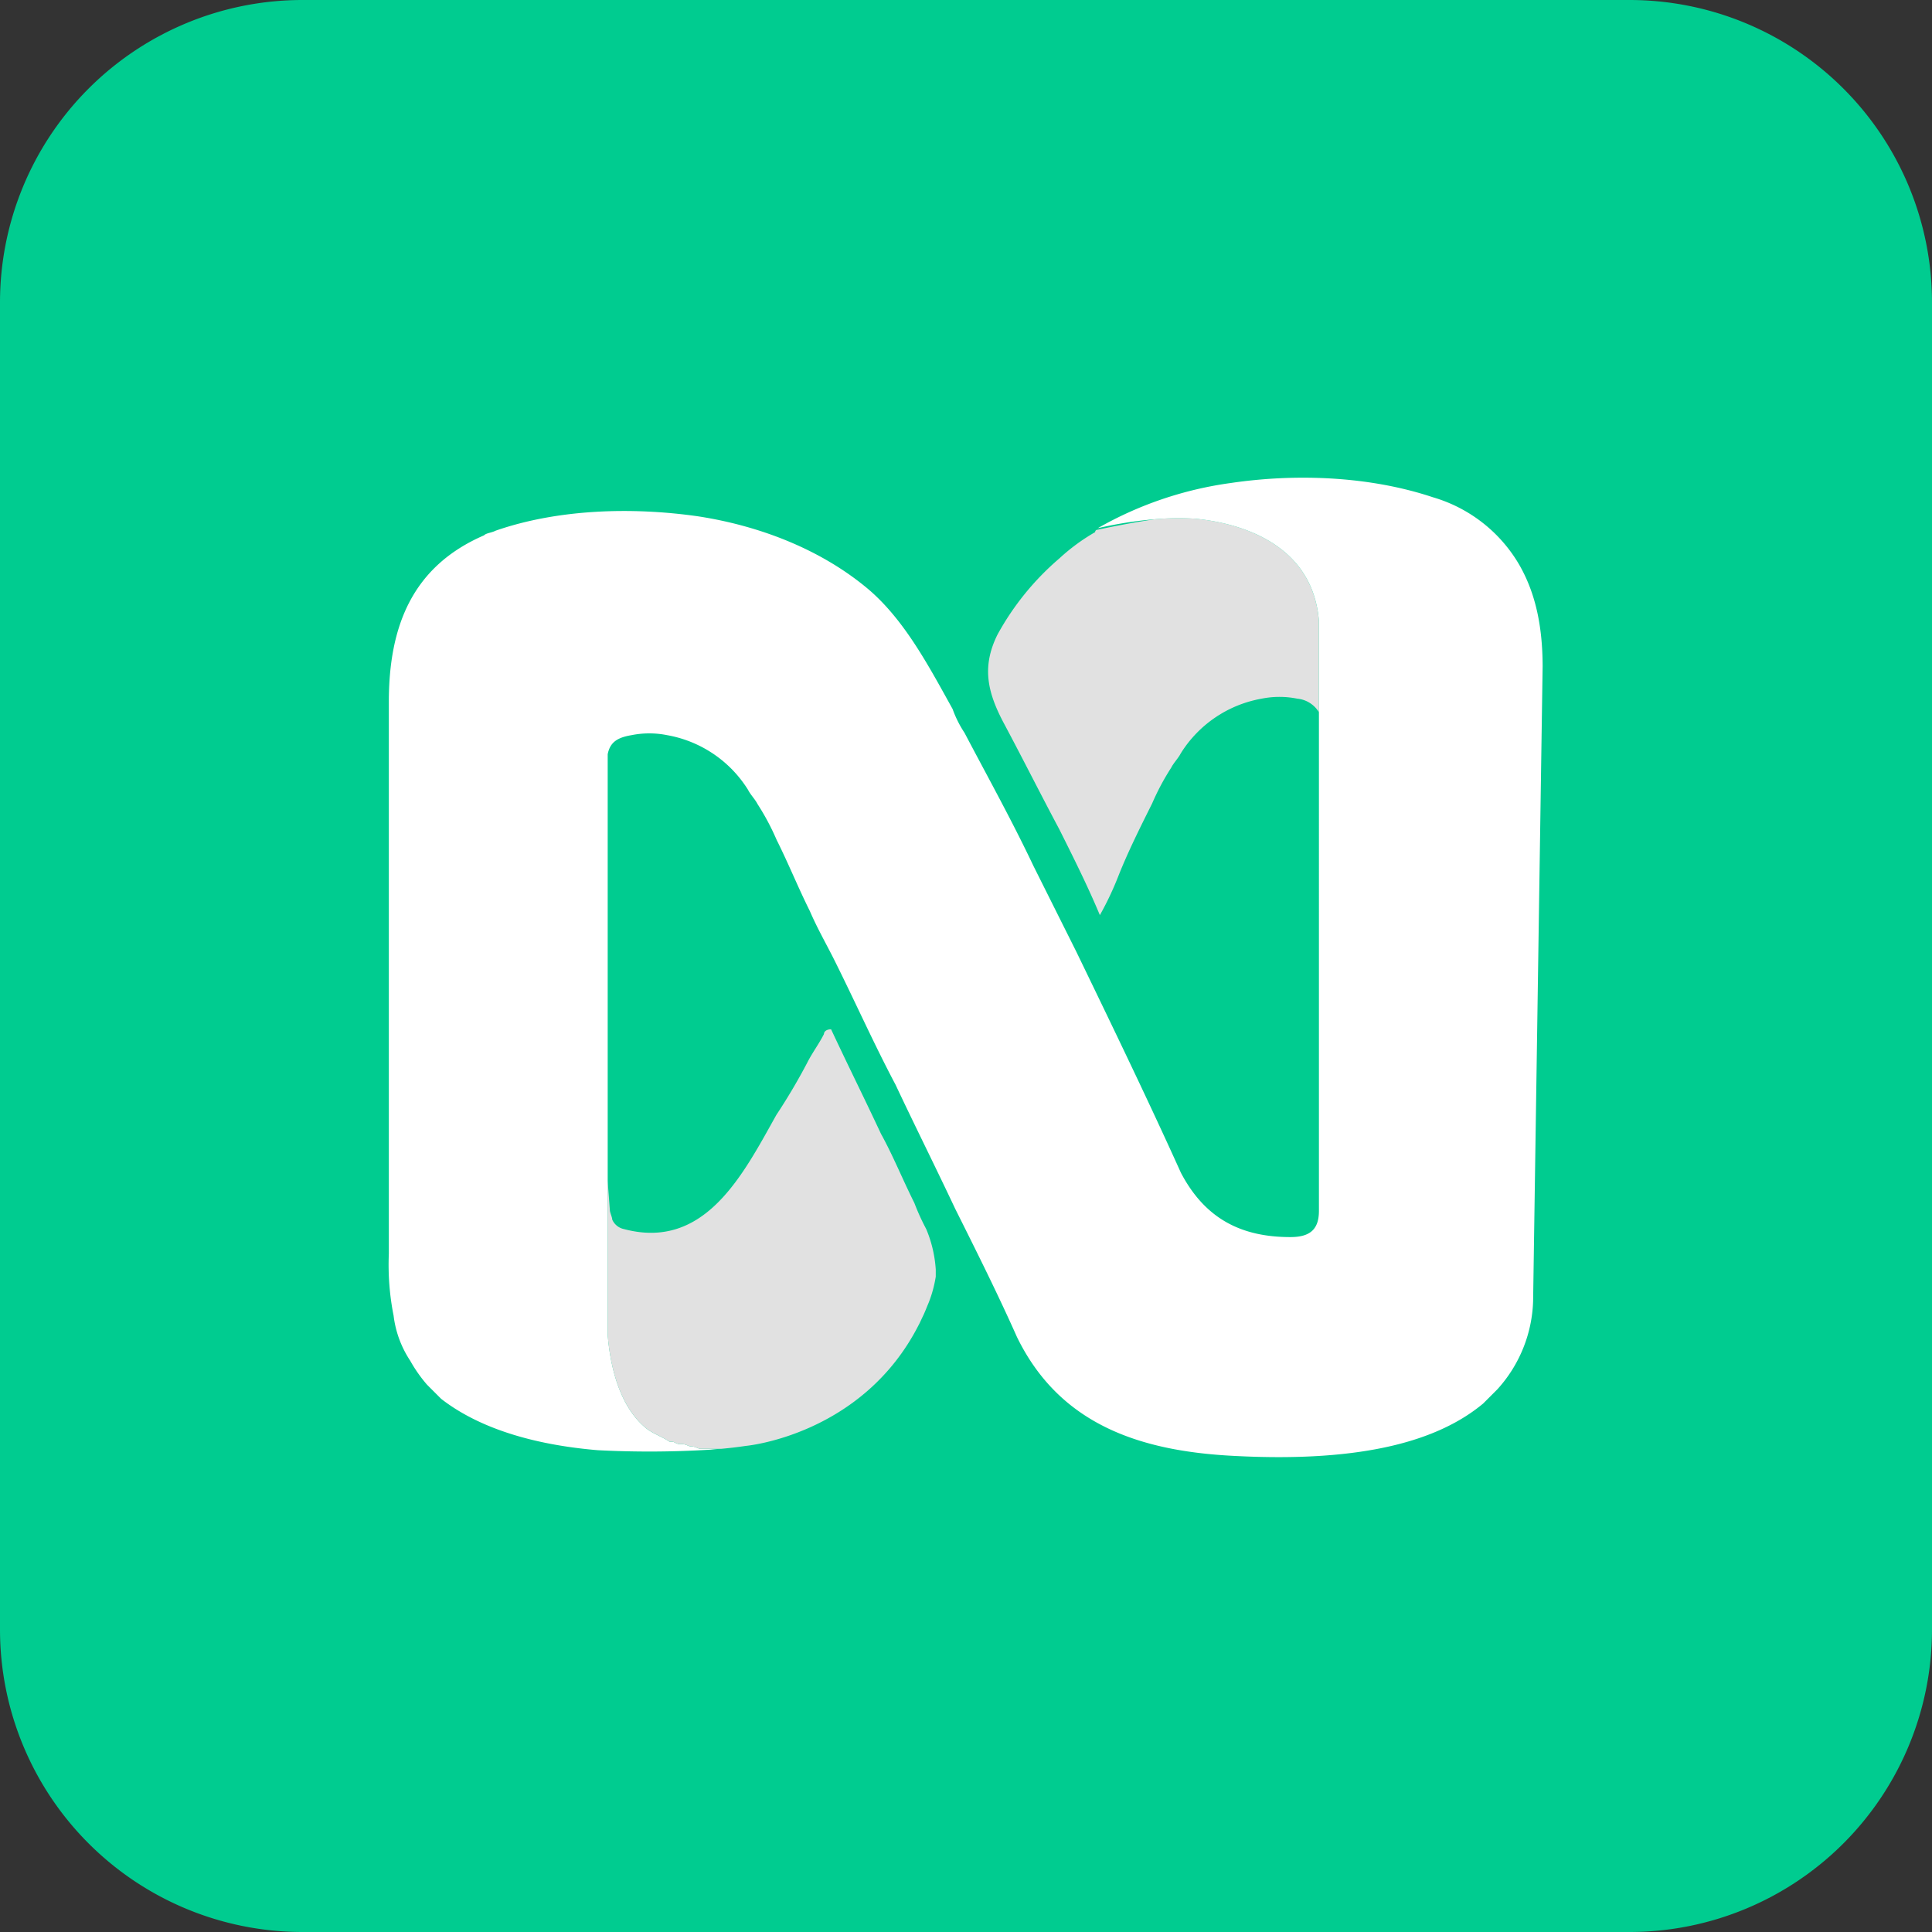 <svg xmlns="http://www.w3.org/2000/svg" width="256" height="256" viewBox="0 0 256 256">
  <rect x="0" y="0" width="256" height="256" fill="#333333" stroke="none"/>
  <g id="nTask_Logo_Mobile" data-name="nTask Logo Mobile" transform="translate(-0.131 -0.042)">
    <path id="Path_11521" data-name="Path 11521" d="M40.078,0H215.922A40.078,40.078,0,0,1,256,40.078V215.922A40.078,40.078,0,0,1,215.922,256H40.078A40.078,40.078,0,0,1,0,215.922V40.078A40.078,40.078,0,0,1,40.078,0Z" transform="translate(0.131 0.042)" fill="#00cc90"/>
    <g id="Group_39" data-name="Group 39" transform="translate(51.654 63.34)">
      <path id="Path_1" data-name="Path 1" d="M77.462,3.448a35.441,35.441,0,0,0-5.387.075c-2.385.354-4.9.829-7.562,1.389a.308.308,0,0,0-.314.316A26.169,26.169,0,0,0,59.47,8.7a36.088,36.088,0,0,0-8.2,10.086c-2.205,4.413-1.261,7.881.946,11.978,2.521,4.728,4.728,9.14,7.249,13.867,1.892,3.783,3.783,7.565,5.36,11.348a41.128,41.128,0,0,0,2.521-5.358c1.261-3.153,2.837-6.3,4.412-9.457a32.2,32.2,0,0,1,2.523-4.728c.314-.63.945-1.261,1.261-1.891a15.89,15.89,0,0,1,10.716-7.249,11.91,11.91,0,0,1,4.728,0,3.758,3.758,0,0,1,2.862,1.792V17C92.905,5.339,80.613,3.764,77.462,3.448Z" transform="translate(29.39 1.984)" fill="#e1e1e1"/>
      <path id="Path_2" data-name="Path 2" d="M149.718,11.421A19.579,19.579,0,0,0,138.371,2.6C129.86-.241,120.09-.556,111.579.7A48.853,48.853,0,0,0,93.929,6.693a52.611,52.611,0,0,1,7.536-1.186,35.441,35.441,0,0,1,5.387-.075c3.151.316,15.444,1.891,16.39,13.553V97.155c0,2.521-1.261,3.467-3.783,3.467-6.619,0-11.346-2.521-14.5-8.511-4.413-9.77-9.141-19.541-13.869-29.313L85.418,51.452c-2.837-5.988-5.988-11.662-9.14-17.651A14.625,14.625,0,0,1,74.7,30.648c-3.153-5.674-6.3-11.662-11.032-15.76-6.3-5.358-14.5-8.509-22.694-9.77-8.825-1.262-18.6-.946-26.792,1.891-.63.314-1.261.314-1.575.63C3.151,11.737,0,19.616,0,29.7v73.125a34.613,34.613,0,0,0,.63,8.2,13.823,13.823,0,0,0,2.207,5.988,19.022,19.022,0,0,0,2.207,3.151l.314.316.63.63.946.946c4.128,3.21,10.608,5.911,20.5,6.785.062,0,.124.011.187.017a132.25,132.25,0,0,0,15.023-.07c.456-.048.911-.1,1.327-.1l.121-.011h-2.8c-.316,0-.63-.316-1.261-.316-.316,0-.632-.314-1.262-.314h-.314c-.316,0-.63-.316-.946-.316h-.314c-.946-.63-1.892-.945-2.837-1.575-3.783-2.837-5.044-8.511-5.358-12.608V36.636c.314-1.575,1.261-2.205,3.151-2.521a11.969,11.969,0,0,1,4.728,0A15.893,15.893,0,0,1,47.6,41.364c.314.632.945,1.262,1.261,1.892a32.28,32.28,0,0,1,2.521,4.728c1.576,3.151,2.837,6.3,4.413,9.456.945,2.207,2.205,4.413,3.151,6.3,2.837,5.674,5.358,11.346,8.2,16.7,2.521,5.36,5.358,11.032,7.879,16.39,2.837,5.674,5.674,11.348,8.2,17.022,5.674,11.662,16.392,15.13,28.684,15.76,17.651.945,27.421-2.207,33.095-6.935l.946-.946.63-.63.314-.316a18.232,18.232,0,0,0,4.728-11.662l1.262-84.157C152.87,19.616,151.924,15.2,149.718,11.421Z" transform="translate(0 0)" fill="#fff"/>
      <path id="Path_3" data-name="Path 3" d="M61.737,77.872a16.57,16.57,0,0,0-1.261-5.358A30.49,30.49,0,0,1,58.9,69.047c-1.576-3.151-2.837-6.3-4.413-9.141-2.207-4.728-4.413-9.14-6.619-13.867-.63,0-.946.314-.946.63-.63,1.261-1.576,2.521-2.207,3.782a79.54,79.54,0,0,1-4.1,6.934c-4.412,7.881-9.456,17.967-20.172,15.13a2.175,2.175,0,0,1-1.576-1.261c0-.316-.314-.946-.314-1.261l-.291-3.851V86.494c.314,4.1,1.575,9.772,5.358,12.608.945.63,1.891.945,2.837,1.575h.314c.316,0,.63.316.946.316h.314c.63,0,.946.314,1.262.314.63,0,.945.316,1.261.316h2.8c1.21-.11,2.259-.241,3.2-.381l0,0s15.5-1.378,22.95-16.084l.025-.04c.121-.241.237-.5.356-.751.094-.2.191-.389.281-.591.162-.36.311-.732.462-1.107.057-.141.119-.276.176-.421h0a16.28,16.28,0,0,0,.933-3.435Z" transform="translate(10.733 27.051)" fill="#e1e1e1"/>
    </g>
  </g>
</svg>
